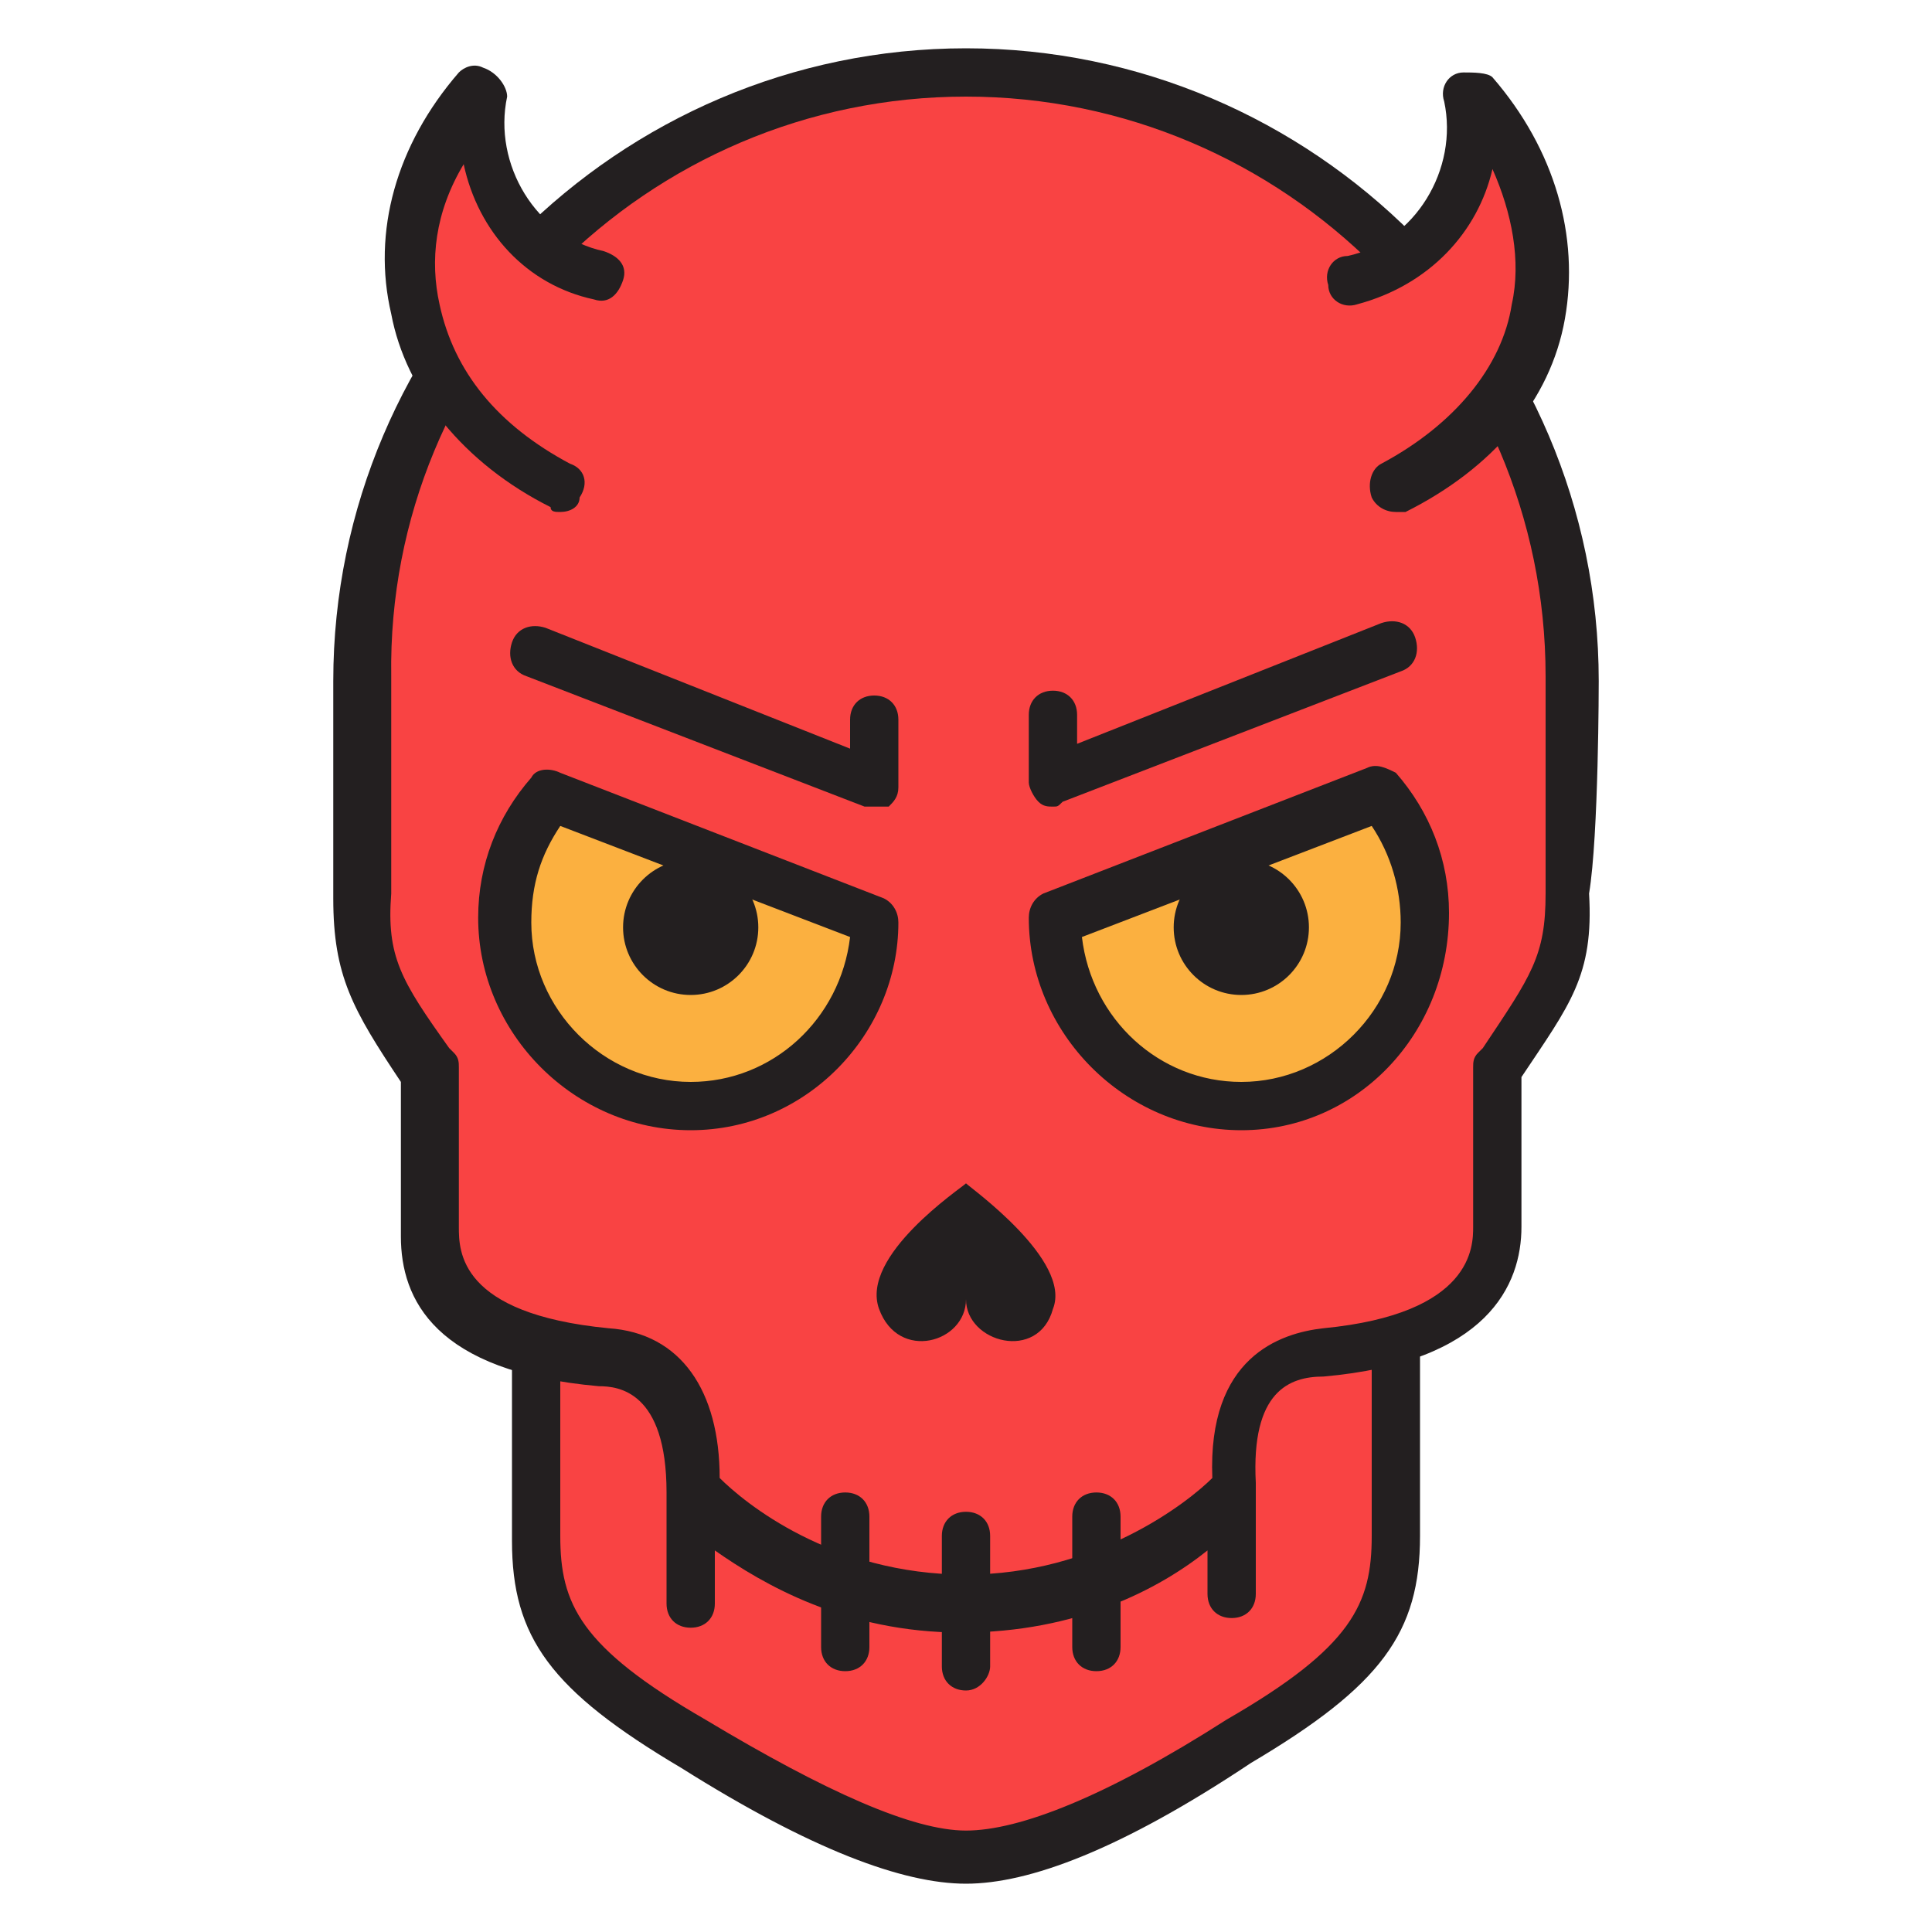 <?xml version="1.0" encoding="utf-8"?><svg version="1.1" xmlns="http://www.w3.org/2000/svg" xmlns:xlink="http://www.w3.org/1999/xlink" x="0px" y="0px" viewBox="0 0 40 40" enable-background="new 0 0 40 40" xml:space="preserve"><g><path fill="#F94343" d="M28.9,28v3.8c0,1.7-0.7,2.7-3.2,4.3c-2.5,1.5-4.4,2.4-5.6,2.4h0h0c-1.3,0-3.1-0.8-5.7-2.4
		c-2.5-1.5-3.2-2.5-3.2-4.3V28"></path><path fill="#231F20" d="M20,39c-1.3,0-3.2-0.7-5.9-2.4c-2.7-1.6-3.5-2.7-3.5-4.7V28c0-0.3,0.2-0.5,0.5-0.5c0.3,0,0.5,0.2,0.5,0.5
		v3.8c0,1.4,0.4,2.3,3,3.8c2.5,1.5,4.3,2.3,5.4,2.3c1.1,0,2.9-0.7,5.4-2.3c2.6-1.5,3-2.4,3-3.8V28c0-0.3,0.2-0.5,0.5-0.5
		c0.3,0,0.5,0.2,0.5,0.5v3.8c0,2-0.8,3.1-3.5,4.7C23.2,38.3,21.3,39,20,39z"></path></g><path fill="#F94343" d="M32.5,14.1c0-6.9-5.6-12.5-12.5-12.5h0l0,0h0c-6.9,0-12.5,5.6-12.5,12.5c0,0,0,3.2,0,4.5
	c0,1.5,0.4,2,1.4,3.6v3.3c0,1.4,1,2.4,3.6,2.6c1.9,0.2,1.9,2,1.8,2.8c0,0,2.1,2.3,5.7,2.3h0c3.6,0,5.7-2.3,5.7-2.3
	c0-0.8,0-2.6,1.8-2.8c2.6-0.2,3.6-1.2,3.6-2.6v-3.3c1.1-1.6,1.5-2.1,1.4-3.6C32.5,17.3,32.5,14.1,32.5,14.1z"></path><path fill="#231F20" d="M20,24.5L20,24.5C20,24.5,20,24.5,20,24.5C20,24.5,20,24.5,20,24.5L20,24.5c-0.1,0.1-2.2,1.5-1.8,2.6
	c0.4,1.1,1.8,0.7,1.8-0.2c0,0.9,1.5,1.3,1.8,0.2C22.2,26.1,20.1,24.6,20,24.5z"></path><path fill="#231F20" d="M33.1,14.1C33.1,6.9,27.2,1,20,1C12.8,1,6.9,6.9,6.9,14.1c0,0,0,3.2,0,4.5c0,1.6,0.4,2.3,1.4,3.8l0,3.2
	c0,1.3,0.7,2.8,4.1,3.1c0.4,0,1.4,0.1,1.4,2.2c0,0.6,0,2.3,0,2.3c0,0.3,0.2,0.5,0.5,0.5c0.3,0,0.5-0.2,0.5-0.5v-1.1
	c1,0.7,2.7,1.7,5.1,1.7h0c2.4,0,4.1-0.9,5.1-1.7V33c0,0.3,0.2,0.5,0.5,0.5c0.3,0,0.5-0.2,0.5-0.5c0,0,0-2.2,0-2.3
	c-0.1-1.9,0.7-2.2,1.4-2.2c3.4-0.3,4.1-1.9,4.1-3.1v-3.1l0,0c1-1.5,1.5-2.1,1.4-3.8C33.1,17.3,33.1,14.1,33.1,14.1z M32,18.5
	c0,1.3-0.3,1.7-1.3,3.2l-0.1,0.1c-0.1,0.1-0.1,0.2-0.1,0.3v3.3c0,0.4,0,1.8-3.1,2.1c-0.9,0.1-2.4,0.6-2.3,3.1c-0.5,0.5-2.4,2-5.1,2
	h0c-2.8,0-4.6-1.5-5.1-2c0-1.8-0.8-3-2.3-3.1c-3.1-0.3-3.1-1.6-3.1-2.1v-3.3c0-0.1,0-0.2-0.1-0.3l-0.1-0.1c-1-1.4-1.3-1.9-1.2-3.2
	c0-1.2,0-4.5,0-4.5C8,7.4,13.4,2,20,2c6.6,0,12,5.4,12,12C32,14.1,32,17.3,32,18.5z"></path><path fill="#231F20" d="M22.7,34.6c-0.3,0-0.5-0.2-0.5-0.5v-2.7c0-0.3,0.2-0.5,0.5-0.5s0.5,0.2,0.5,0.5v2.7
	C23.2,34.4,23,34.6,22.7,34.6z"></path><path fill="#231F20" d="M20,35c-0.3,0-0.5-0.2-0.5-0.5v-2.7c0-0.3,0.2-0.5,0.5-0.5c0.3,0,0.5,0.2,0.5,0.5v2.7
	C20.5,34.7,20.3,35,20,35z"></path><path fill="#231F20" d="M17.5,34.6c-0.3,0-0.5-0.2-0.5-0.5v-2.7c0-0.3,0.2-0.5,0.5-0.5c0.3,0,0.5,0.2,0.5,0.5v2.7
	C18,34.4,17.8,34.6,17.5,34.6z"></path><path fill="#231F20" d="M21.8,16.7c-0.1,0-0.2,0-0.3-0.1c-0.1-0.1-0.2-0.3-0.2-0.4v-1.4c0-0.3,0.2-0.5,0.5-0.5
	c0.3,0,0.5,0.2,0.5,0.5v0.6l6.3-2.5c0.3-0.1,0.6,0,0.7,0.3c0.1,0.3,0,0.6-0.3,0.7l-7,2.7C21.9,16.7,21.9,16.7,21.8,16.7z"></path><path fill="#231F20" d="M18.1,16.7c-0.1,0-0.1,0-0.2,0l-7-2.7c-0.3-0.1-0.4-0.4-0.3-0.7c0.1-0.3,0.4-0.4,0.7-0.3l6.3,2.5v-0.6
	c0-0.3,0.2-0.5,0.5-0.5c0.3,0,0.5,0.2,0.5,0.5v1.4c0,0.2-0.1,0.3-0.2,0.4C18.3,16.7,18.2,16.7,18.1,16.7z"></path><g><path fill="#FBB040" d="M18.1,19c0,2.1-1.7,3.8-3.8,3.8c-2.1,0-3.8-1.7-3.8-3.8c0-1,0.4-1.9,1-2.6L18.1,19z"></path><path fill="#231F20" d="M14.3,23.4c-2.4,0-4.4-2-4.4-4.4c0-1.1,0.4-2.1,1.1-2.9c0.1-0.2,0.4-0.2,0.6-0.1l6.7,2.6
		c0.2,0.1,0.3,0.3,0.3,0.5C18.6,21.4,16.7,23.4,14.3,23.4z M11.6,17.1c-0.4,0.6-0.6,1.2-0.6,2c0,1.8,1.5,3.3,3.3,3.3
		c1.7,0,3.1-1.3,3.3-3L11.6,17.1z"></path></g><circle fill="#231F20" cx="14.3" cy="19.2" r="1.4"></circle><g><path fill="#FBB040" d="M21.8,19c0,2.1,1.7,3.8,3.8,3.8c2.1,0,3.8-1.7,3.8-3.8c0-1-0.4-1.9-1-2.6L21.8,19z"></path><path fill="#231F20" d="M25.7,23.4c-2.4,0-4.4-2-4.4-4.4c0-0.2,0.1-0.4,0.3-0.5l6.7-2.6c0.2-0.1,0.4,0,0.6,0.1
		c0.7,0.8,1.1,1.8,1.1,2.9C30,21.4,28.1,23.4,25.7,23.4z M22.4,19.4c0.2,1.7,1.6,3,3.3,3c1.8,0,3.3-1.5,3.3-3.3c0-0.7-0.2-1.4-0.6-2
		L22.4,19.4z"></path></g><circle fill="#231F20" cx="25.7" cy="19.2" r="1.4"></circle><g><path fill="#F94343" d="M28.9,10.1c3.5-1.8,4-5.5,1.7-8.2l-0.1,0c0.4,1.7-0.7,3.4-2.4,3.8"></path><path fill="#231F20" d="M28.9,10.6c-0.2,0-0.4-0.1-0.5-0.3c-0.1-0.3,0-0.6,0.2-0.7c1.5-0.8,2.5-2,2.7-3.3c0.2-0.9,0-1.9-0.4-2.8
		c-0.3,1.3-1.3,2.4-2.8,2.8c-0.3,0.1-0.6-0.1-0.6-0.4c-0.1-0.3,0.1-0.6,0.4-0.6c1.4-0.3,2.3-1.8,2-3.2c-0.1-0.3,0.1-0.6,0.4-0.6
		c0.2,0,0.5,0,0.6,0.1c1.3,1.5,1.8,3.3,1.5,5c-0.3,1.7-1.5,3.1-3.3,4C29.1,10.6,29,10.6,28.9,10.6z"></path></g><g><path fill="#F94343" d="M11.6,10.1c-3.5-1.8-4-5.5-1.7-8.2l0.1,0c-0.4,1.7,0.7,3.4,2.4,3.8"></path><path fill="#231F20" d="M11.6,10.6c-0.1,0-0.2,0-0.2-0.1c-1.8-0.9-3-2.4-3.3-4C7.7,4.8,8.2,3,9.5,1.5C9.6,1.4,9.8,1.3,10,1.4
		c0.3,0.1,0.5,0.4,0.5,0.6c-0.3,1.4,0.6,2.9,2,3.2c0.3,0.1,0.5,0.3,0.4,0.6c-0.1,0.3-0.3,0.5-0.6,0.4c-1.4-0.3-2.4-1.4-2.7-2.8
		C9,4.4,8.9,5.4,9.1,6.3c0.3,1.4,1.2,2.5,2.7,3.3c0.3,0.1,0.4,0.4,0.2,0.7C12,10.5,11.8,10.6,11.6,10.6z"></path></g></svg>